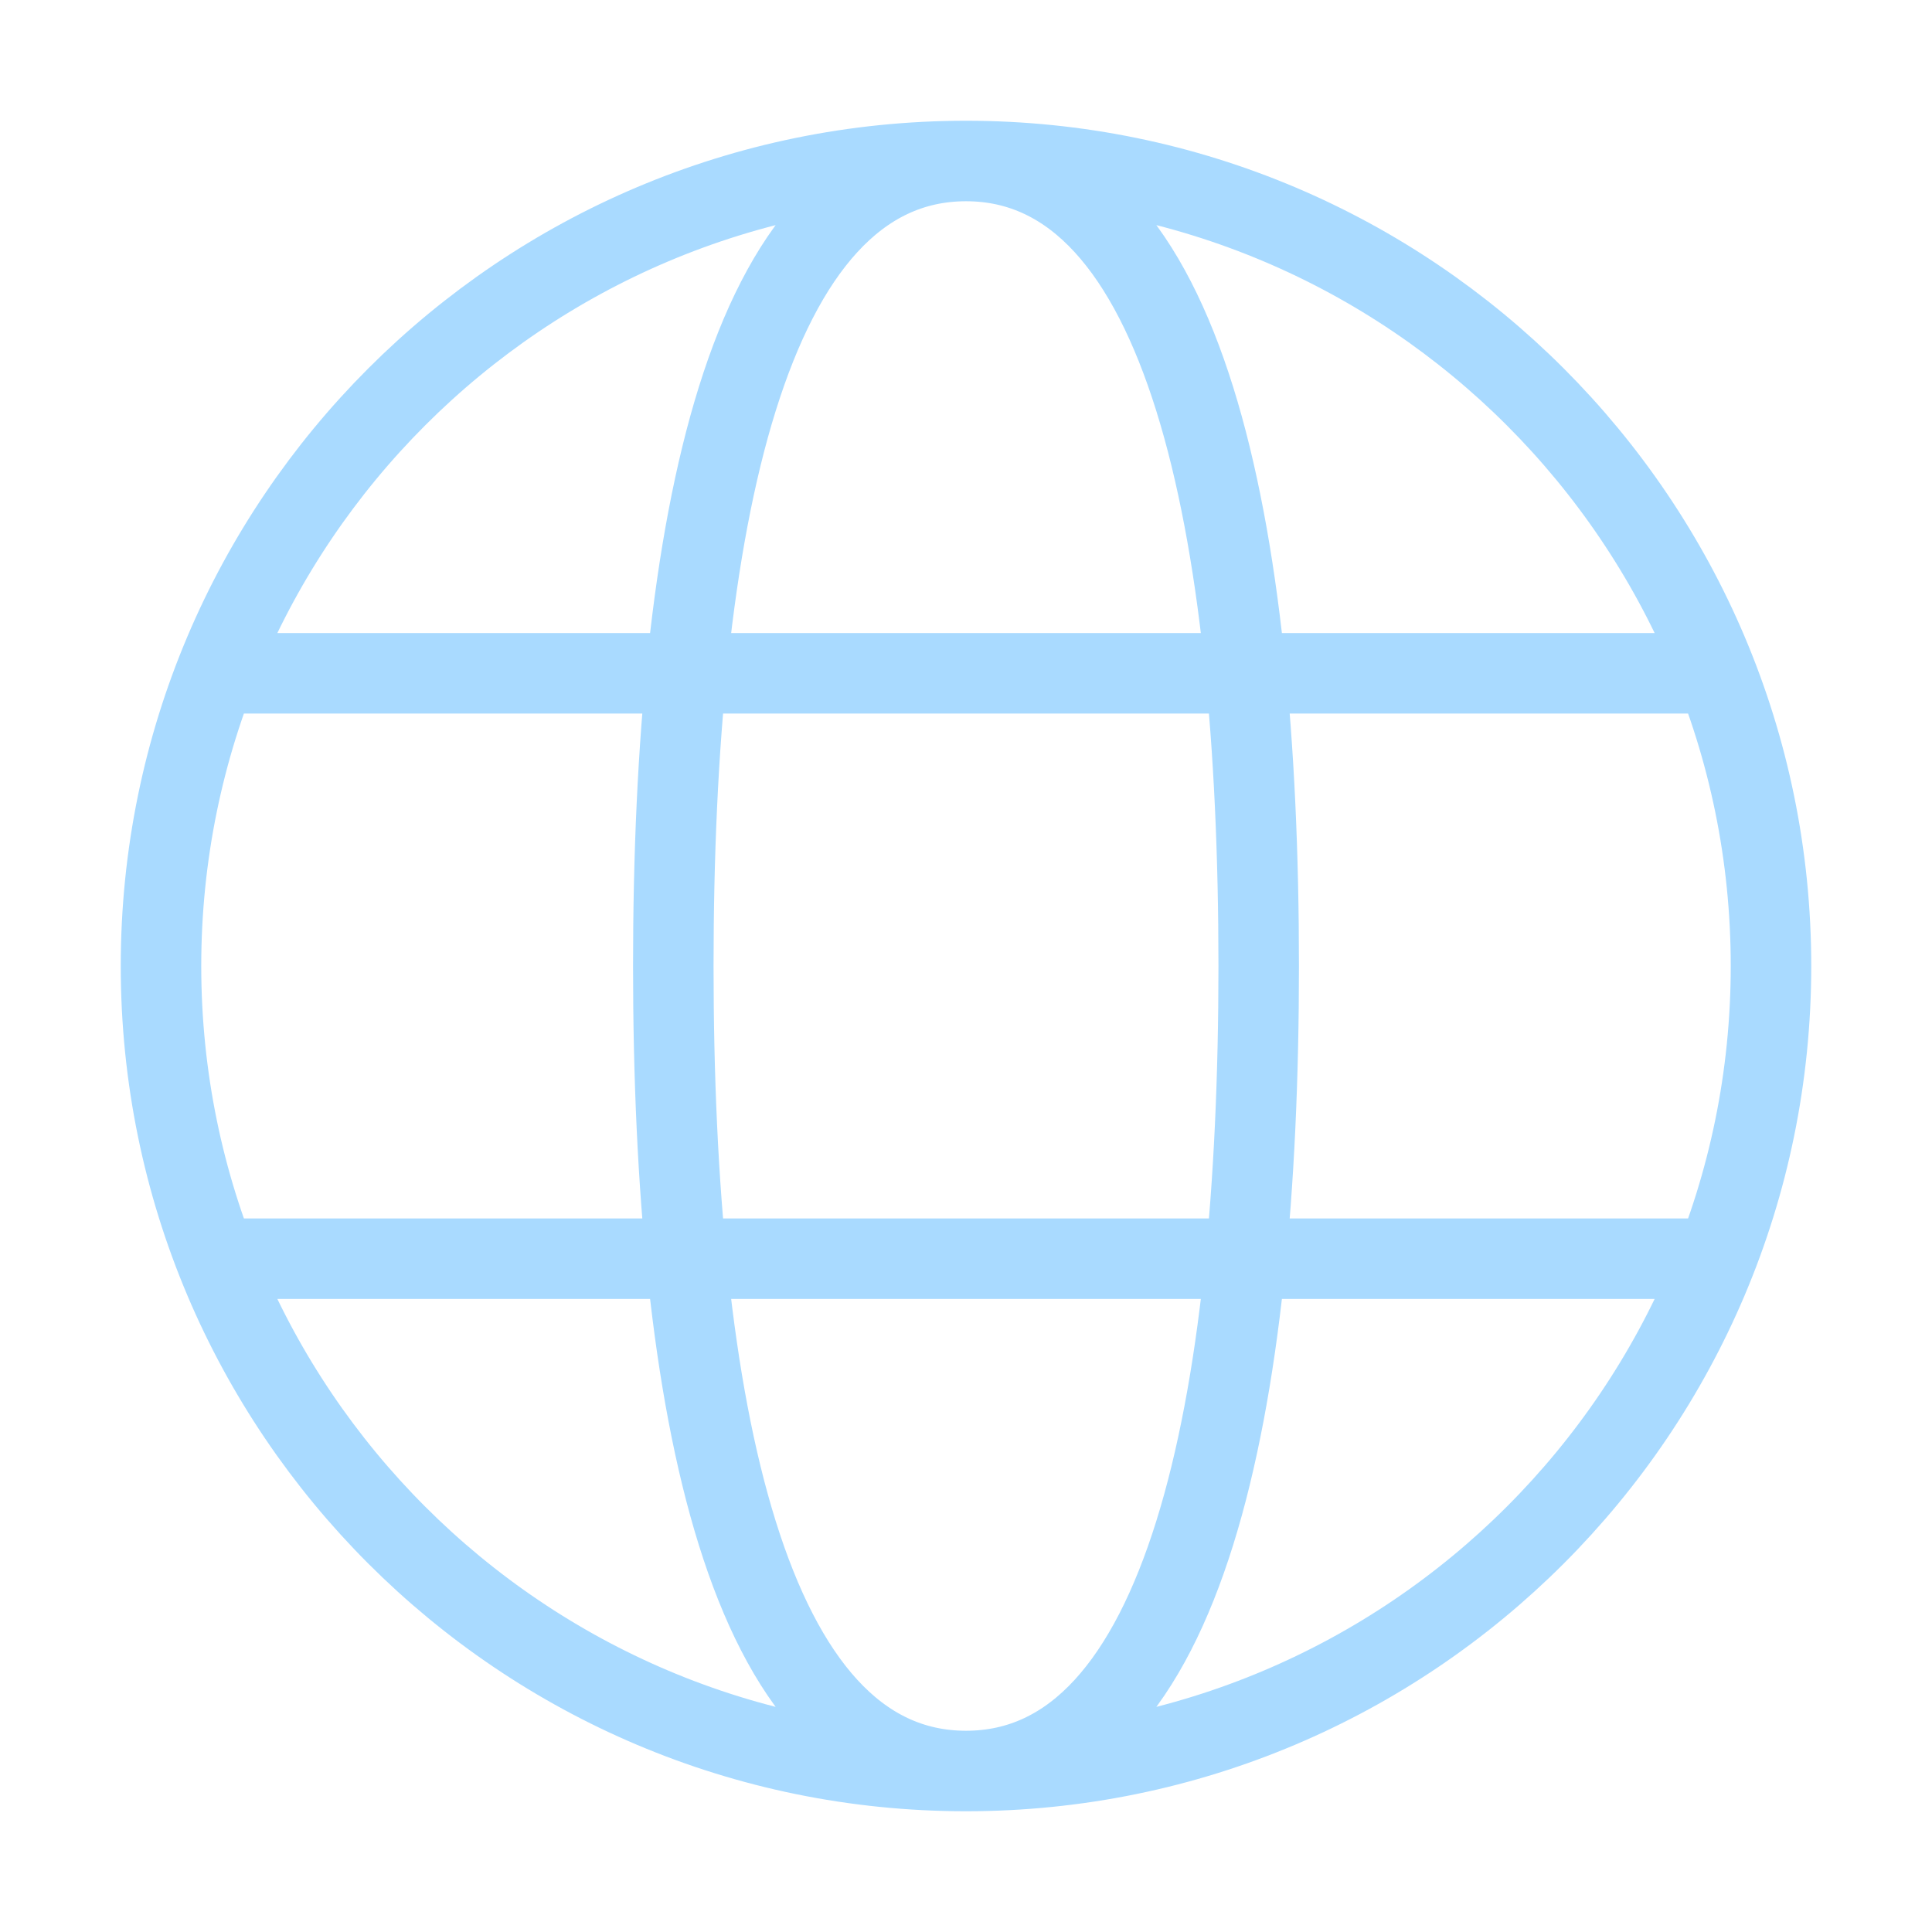 <svg width="12" height="12" viewBox="0 0 12 12" fill="none" xmlns="http://www.w3.org/2000/svg">
<path d="M1.455 4.182H10.546M6 11C8.761 11 11 8.761 11 6C11 3.239 8.761 1 6 1C3.239 1 1 3.239 1 6C1 8.761 3.239 11 6 11ZM6 11C7.364 11 7.818 8.727 7.818 6C7.818 3.273 7.364 1 6 1C4.636 1 4.182 3.273 4.182 6C4.182 8.727 4.636 11 6 11ZM1.455 7.818H10.546H1.455Z" stroke="#A9DAFF" stroke-width="0.5"/>
</svg>
